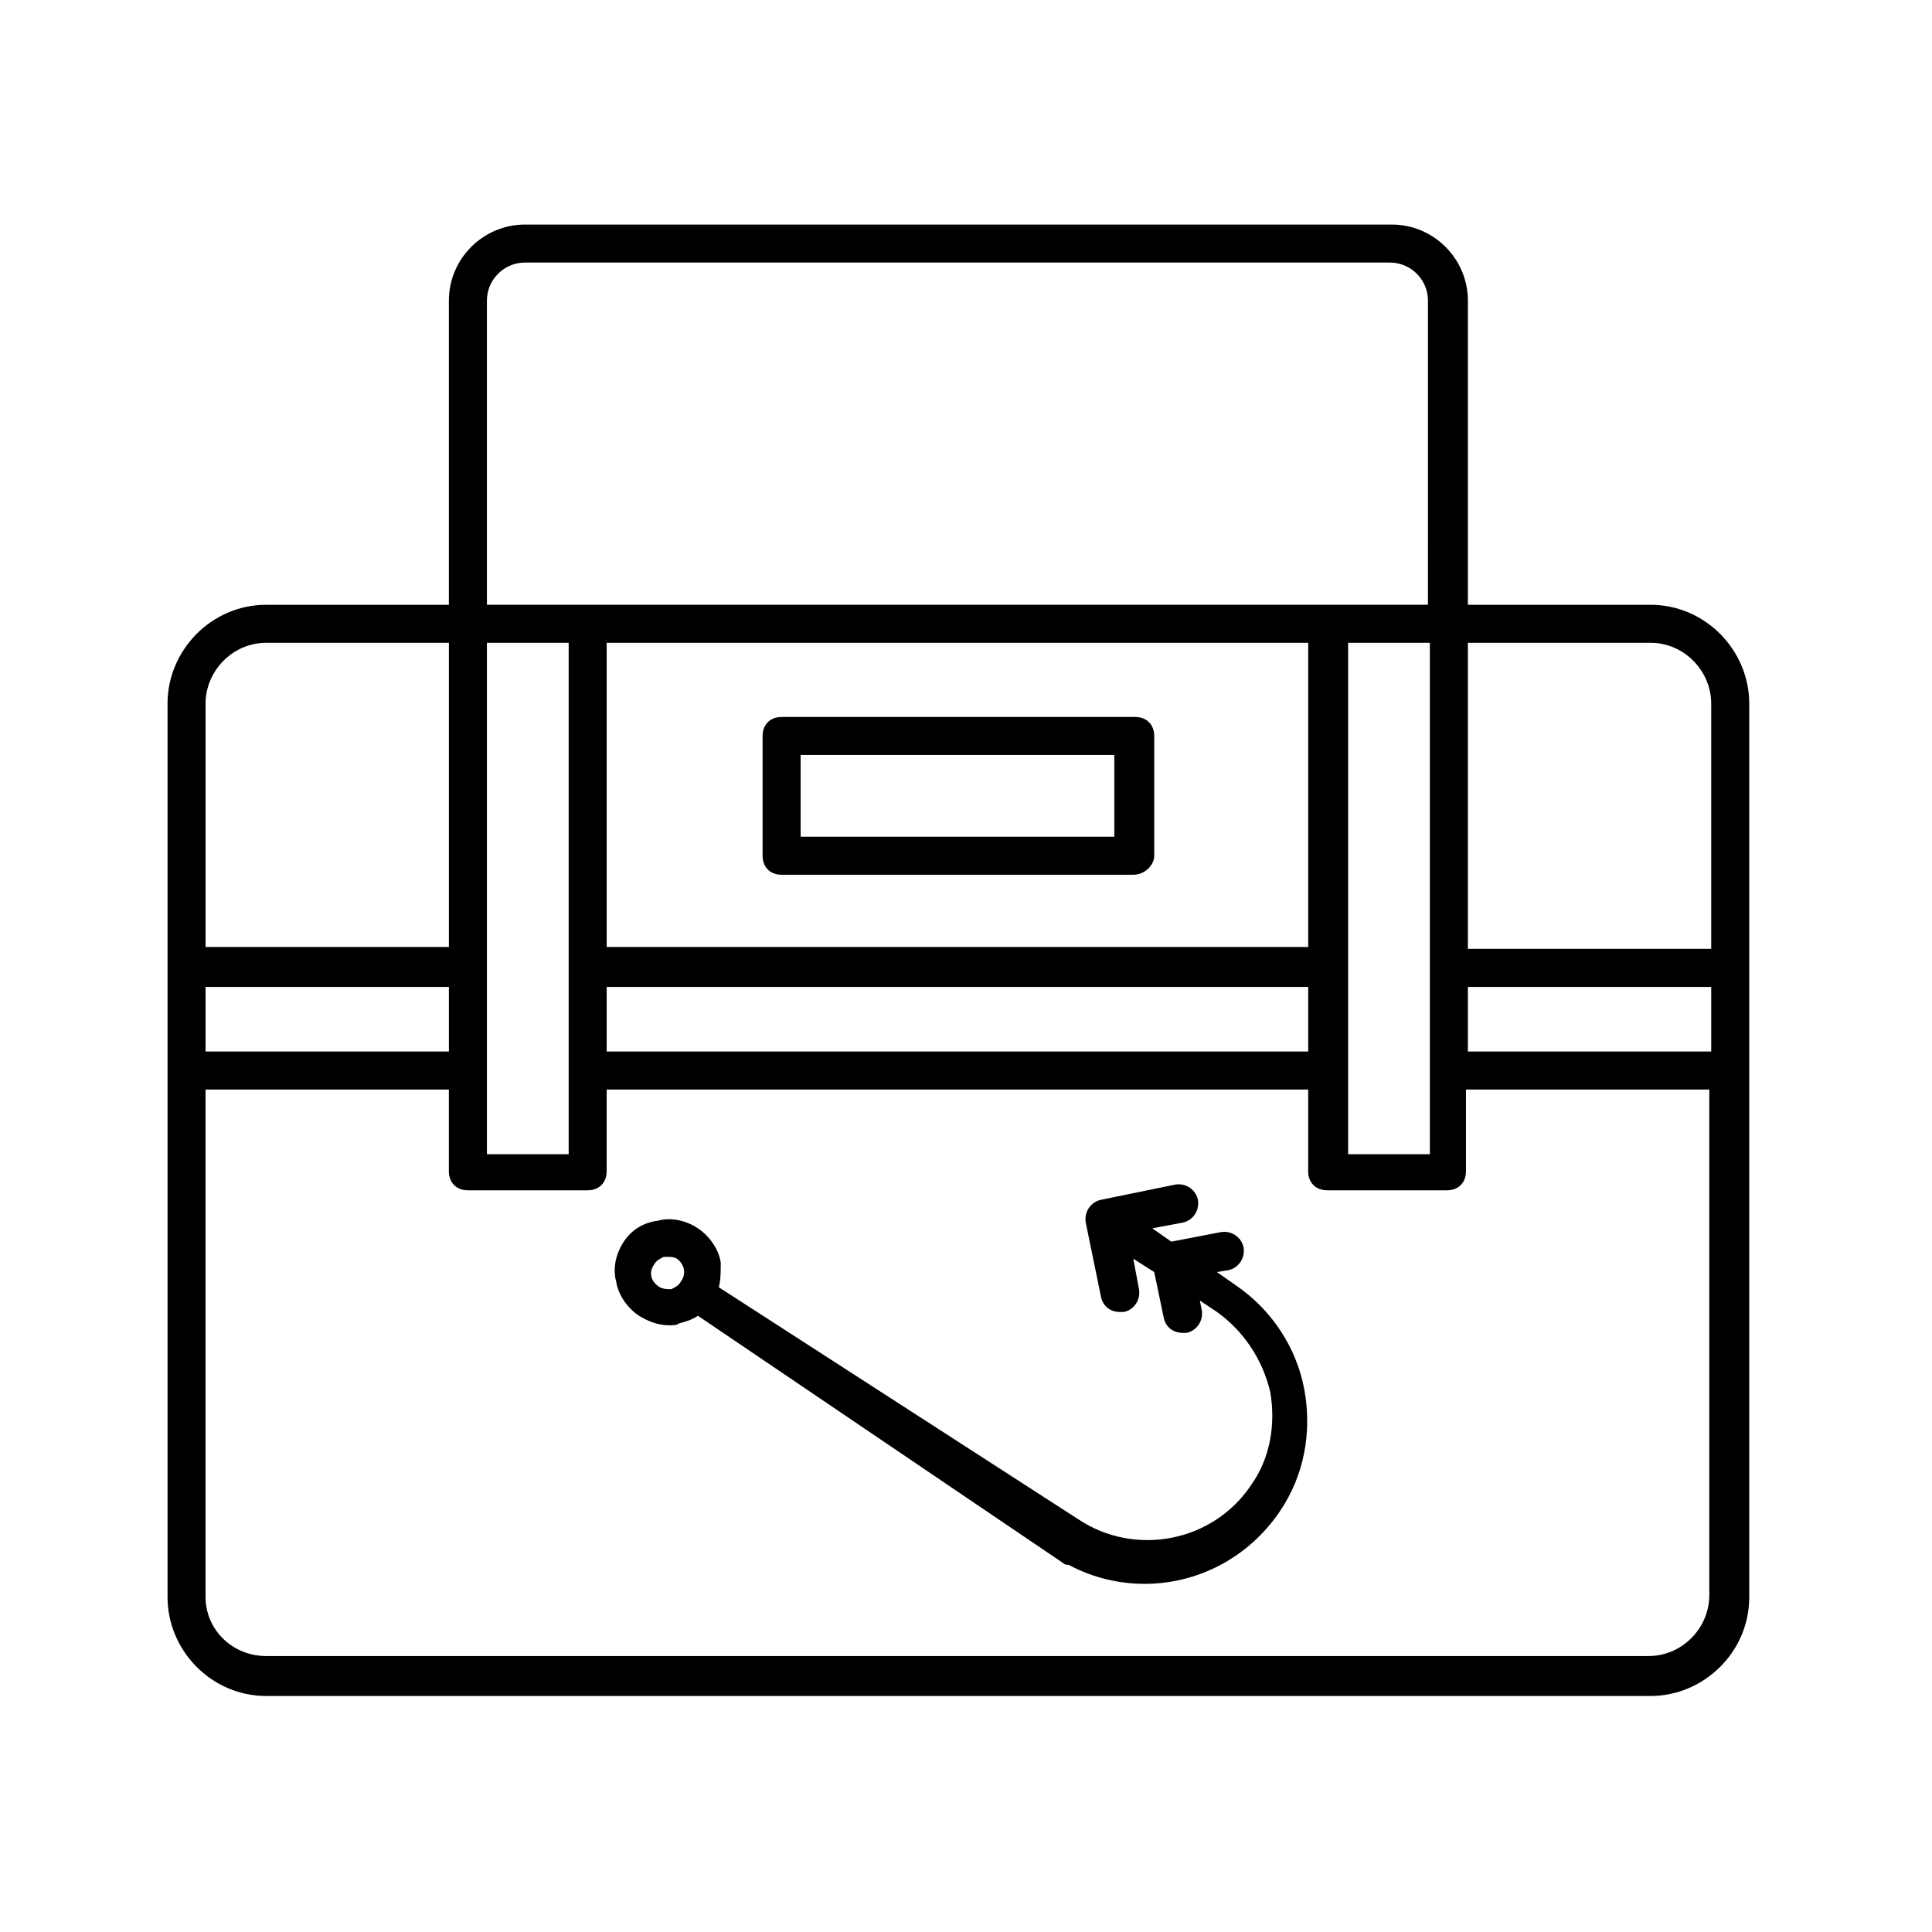 <?xml version="1.0" encoding="UTF-8"?>
<!-- Uploaded to: ICON Repo, www.svgrepo.com, Generator: ICON Repo Mixer Tools -->
<svg fill="#000000" width="800px" height="800px" version="1.1" viewBox="144 144 512 512" xmlns="http://www.w3.org/2000/svg">
 <g>
  <path d="m309.31 473.05c-2.016 3.023-3.023 7.055-2.016 10.578 0.504 3.527 3.023 7.055 6.047 9.07 2.519 1.512 5.039 2.519 8.062 2.519 1.008 0 2.016 0 2.519-0.504 2.016-0.504 3.527-1.008 5.039-2.016l96.73 65.496c0.504 0.504 1.008 0.504 1.512 0.504 6.551 3.527 13.602 5.039 20.152 5.039 13.602 0 27.207-6.551 35.77-19.145 6.551-9.574 8.566-21.16 6.551-32.242-2.016-11.082-8.566-21.16-18.137-27.711l-5.039-3.527 3.023-0.504c2.519-0.504 4.535-3.023 4.031-6.047-0.504-2.519-3.023-4.535-6.047-4.031l-13.098 2.519-5.039-3.527 8.062-1.512c2.519-0.504 4.535-3.023 4.031-6.047-0.504-2.519-3.023-4.535-6.047-4.031l-19.648 4.031c-2.519 0.504-4.535 3.023-4.031 6.047l4.031 19.648c0.504 2.519 2.519 4.031 5.039 4.031h1.008c2.519-0.504 4.535-3.023 4.031-6.047l-1.512-8.062 5.543 3.527 2.519 12.09c0.504 2.519 2.519 4.031 5.039 4.031h1.008c2.519-0.504 4.535-3.023 4.031-6.047l-0.504-2.519 4.535 3.023c7.055 5.039 12.09 12.594 14.105 21.16 1.512 8.566 0 17.633-5.039 24.688-10.078 15.113-30.73 19.145-45.848 9.07l-95.227-61.465c0.504-2.016 0.504-4.031 0.504-6.551-0.504-3.527-3.023-7.055-6.047-9.07-3.023-2.016-7.055-3.023-10.578-2.016-4.031 0.508-7.055 2.523-9.07 5.547zm8.062 6.047c0.504-1.008 1.512-1.512 2.519-2.016h1.008c1.008 0 1.512 0 2.519 0.504 2.016 1.512 2.519 4.031 1.008 6.047-0.504 1.008-1.512 1.512-2.519 2.016-1.008 0-2.016 0-3.023-0.504-2.519-1.512-3.023-4.031-1.512-6.047z"/>
  <path d="m188.4 330.47v236.79c0 14.105 11.586 26.199 26.199 26.199h366.77c14.105 0 26.199-11.586 26.199-26.199v-236.79c0-14.105-11.586-26.199-26.199-26.199h-48.367v-80.609c0-11.082-9.07-20.152-20.152-20.152h-229.74c-11.082 0-20.152 9.07-20.152 20.152v80.609h-48.367c-14.609 0-26.195 12.094-26.195 26.199zm409.09 92.199h-64.488v-17.129h64.488zm-74.562 27.203h-21.664v-135.52h21.664zm-31.742-27.203h-186.41v-17.129h185.91v17.129zm-186.41-108.32h185.91v80.609h-185.91zm-10.074 135.52h-21.664v-135.52h21.664zm-31.742-27.203h-64.484v-17.129h64.488zm-48.363-108.32h48.367v80.609h-64.488v-64.488c0-8.566 7.051-16.121 16.121-16.121zm308.33-10.078h-249.89v-80.609c0-5.543 4.535-10.078 10.078-10.078h229.23c5.543 0 10.078 4.535 10.078 10.078l-0.004 80.609zm74.562 26.199v64.992h-64.488v-81.113h48.367c9.066 0 16.121 7.555 16.121 16.121zm-399.02 236.79v-134.52h64.488v21.664c0 3.023 2.016 5.039 5.039 5.039h31.738c3.023 0 5.039-2.016 5.039-5.039v-21.664h185.91v21.664c0 3.023 2.016 5.039 5.039 5.039h31.738c3.023 0 5.039-2.016 5.039-5.039v-21.664h64.488v134.01c0 8.566-7.055 16.121-16.121 16.121l-366.27 0.004c-9.07 0-16.121-7.055-16.121-15.621z"/>
  <path d="m449.88 370.78v-31.738c0-3.023-2.016-5.039-5.039-5.039h-93.707c-3.023 0-5.039 2.016-5.039 5.039v31.738c0 3.023 2.016 5.039 5.039 5.039h93.203c3.023 0 5.543-2.519 5.543-5.039zm-10.074-5.039h-83.633v-21.664h83.129v21.664z"/>
 </g>
</svg>